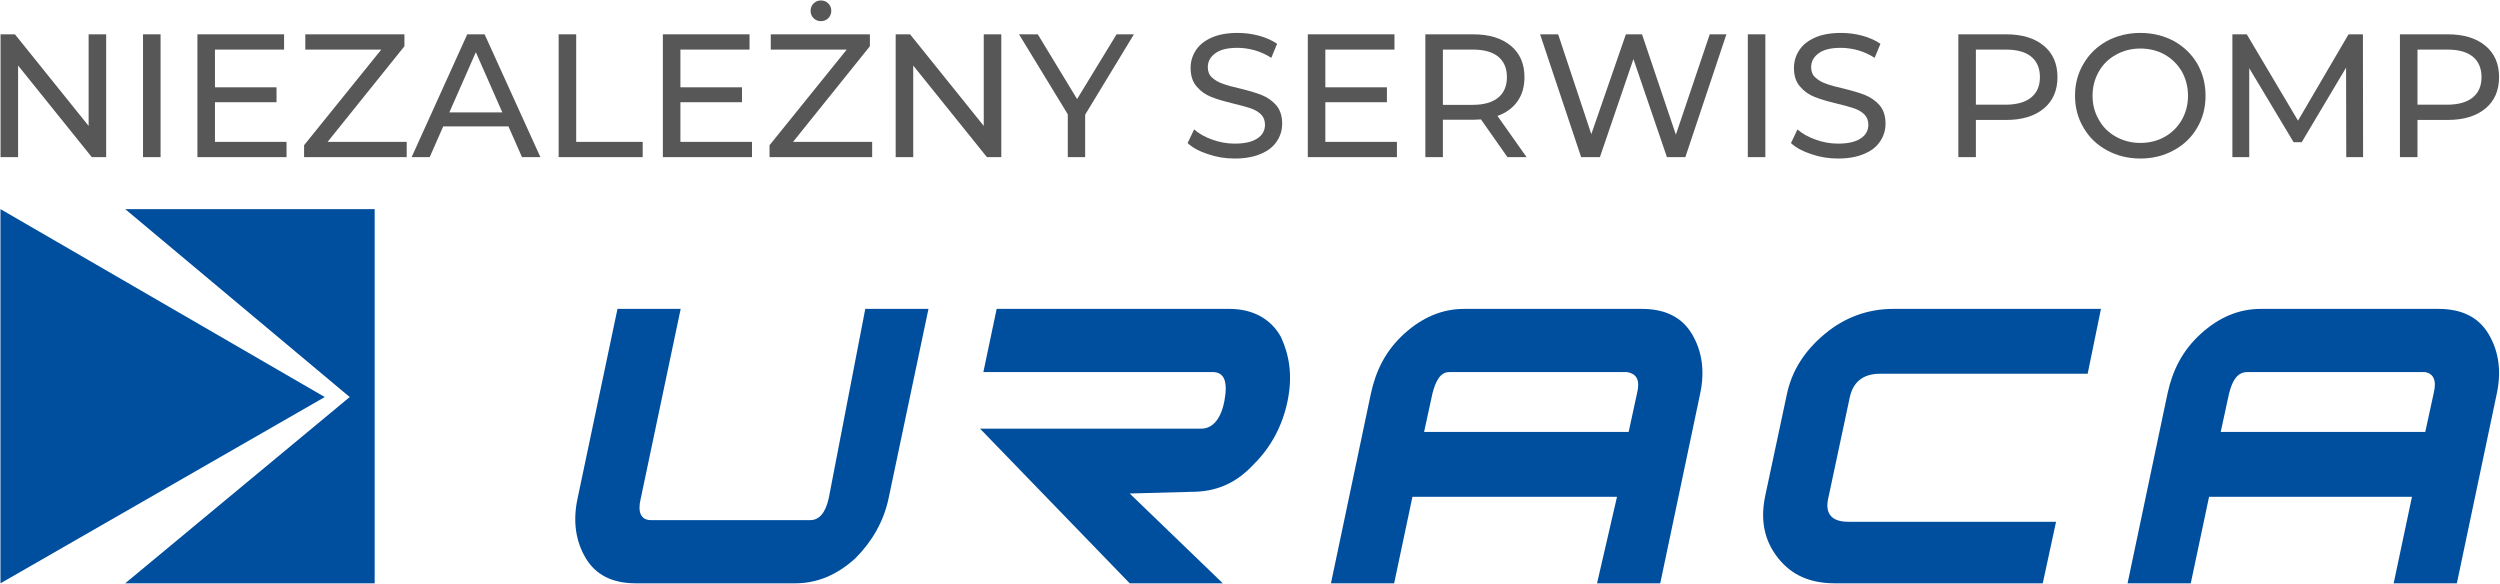<?xml version="1.0" encoding="UTF-8" standalone="no"?> <svg xmlns="http://www.w3.org/2000/svg" xmlns:xlink="http://www.w3.org/1999/xlink" xmlns:serif="http://www.serif.com/" width="100%" height="100%" viewBox="0 0 1182 276" version="1.1" xml:space="preserve" style="fill-rule:evenodd;clip-rule:evenodd;stroke-linejoin:round;stroke-miterlimit:2;"> <g transform="matrix(1,0,0,1,-961.934,-914.428)"> <g transform="matrix(1.887,0,0,1.887,-850.048,-898.349)"> <g transform="matrix(4.167,0,0,4.167,960.361,1013.06)"> <clipPath id="_clip1"> <rect x="0" y="0" width="150.4" height="22.5"></rect> </clipPath> <g clip-path="url(#_clip1)"> <path d="M101.7,7.5C101.1,6.5 100.1,6 98.7,6L88,6C86.7,6 85.5,6.5 84.4,7.5C83.3,8.5 82.7,9.7 82.4,11.1L80,22.5L83.8,22.5L84.9,17.3L97.2,17.3L96,22.5L99.8,22.5L102.2,11.1C102.5,9.7 102.3,8.5 101.7,7.5M98.4,11.1L97.9,13.4L85.6,13.4L86.1,11.1C86.3,10.3 86.6,9.8 87.1,9.8L97.8,9.8C98.4,9.9 98.6,10.3 98.4,11.1M122.8,22.5L110.3,22.5C108.8,22.5 107.7,22 106.9,21C106.1,20 105.8,18.8 106.1,17.3L107.4,11.2C107.7,9.7 108.5,8.5 109.7,7.5C110.9,6.5 112.3,6 113.8,6L126.3,6L125.5,9.9L113,9.9C112,9.9 111.4,10.4 111.2,11.3L109.9,17.4C109.7,18.3 110.1,18.8 111.1,18.8L123.6,18.8L122.8,22.5ZM149.6,7.5C149,6.5 148,6 146.6,6L135.9,6C134.6,6 133.4,6.5 132.3,7.5C131.2,8.5 130.6,9.7 130.3,11.1L127.9,22.5L131.7,22.5L132.8,17.3L145,17.3L143.9,22.5L147.7,22.5L150.1,11.1C150.4,9.7 150.2,8.5 149.6,7.5M146.3,11.1L145.8,13.4L133.5,13.4L134,11.1C134.2,10.3 134.5,9.8 135.1,9.8L145.8,9.8C146.3,9.9 146.5,10.3 146.3,11.1M53.4,17.4C53.1,18.8 52.4,20 51.4,21C50.3,22 49.1,22.5 47.8,22.5L38.2,22.5C36.8,22.5 35.8,22 35.2,21C34.6,20 34.4,18.8 34.7,17.4L37.1,6L40.9,6L38.5,17.4C38.3,18.2 38.5,18.7 39.1,18.7L48.7,18.7C49.2,18.7 49.6,18.3 49.8,17.4L52,6L55.8,6L53.4,17.4ZM73.5,22.5L67.9,22.5L58.9,13.2L72.2,13.2C72.9,13.2 73.4,12.6 73.6,11.5C73.8,10.4 73.6,9.8 72.9,9.8L59.1,9.8L59.9,6L73.9,6C75.3,6 76.4,6.6 77,7.7C77.5,8.8 77.7,10 77.4,11.5C77.1,13 76.4,14.3 75.4,15.3C74.3,16.5 73.1,17 71.6,17L67.9,17.1L73.5,22.5ZM7.5,0L21,11.3L7.5,22.5L22.5,22.5L22.5,0L7.5,0Z" style="fill:rgb(0,79,159);fill-rule:nonzero;"></path> </g> </g> <g transform="matrix(4.167,0,0,4.167,960.361,1013.06)"> <clipPath id="_clip2"> <rect x="0" y="0" width="150.4" height="22.5"></rect> </clipPath> <g clip-path="url(#_clip2)"> <path d="M0,0L0,22.5L19.5,11.3L0,0Z" style="fill:rgb(0,79,159);fill-rule:nonzero;"></path> </g> </g> </g> <g transform="matrix(1.659,0,0,1.659,-670.87,-451.844)"> <g transform="matrix(50,0,0,50,979.117,868.333)"> <path d="M0.707,-0.7L0.707,-0L0.625,-0L0.205,-0.522L0.205,-0L0.105,-0L0.105,-0.7L0.187,-0.7L0.607,-0.178L0.607,-0.7L0.707,-0.7Z" style="fill:rgb(87,87,87);fill-rule:nonzero;"></path> </g> <g transform="matrix(50,0,0,50,1019.72,868.333)"> <rect x="0.105" y="-0.7" width="0.1" height="0.7" style="fill:rgb(87,87,87);fill-rule:nonzero;"></rect> </g> <g transform="matrix(50,0,0,50,1035.22,868.333)"> <path d="M0.613,-0.087L0.613,-0L0.105,-0L0.105,-0.7L0.599,-0.7L0.599,-0.613L0.205,-0.613L0.205,-0.398L0.556,-0.398L0.556,-0.313L0.205,-0.313L0.205,-0.087L0.613,-0.087Z" style="fill:rgb(87,87,87);fill-rule:nonzero;"></path> </g> <g transform="matrix(50,0,0,50,1068.72,868.333)"> <path d="M0.628,-0.087L0.628,-0L0.043,-0L0.043,-0.068L0.483,-0.613L0.05,-0.613L0.05,-0.7L0.615,-0.7L0.615,-0.632L0.177,-0.087L0.628,-0.087Z" style="fill:rgb(87,87,87);fill-rule:nonzero;"></path> </g> <g transform="matrix(50,0,0,50,1101.57,868.333)"> <path d="M0.551,-0.175L0.179,-0.175L0.102,-0L-0.001,-0L0.316,-0.7L0.415,-0.7L0.733,-0L0.628,-0L0.551,-0.175ZM0.516,-0.255L0.365,-0.598L0.214,-0.255L0.516,-0.255Z" style="fill:rgb(87,87,87);fill-rule:nonzero;"></path> </g> <g transform="matrix(50,0,0,50,1138.17,868.333)"> <path d="M0.105,-0.7L0.205,-0.7L0.205,-0.087L0.584,-0.087L0.584,-0L0.105,-0L0.105,-0.7Z" style="fill:rgb(87,87,87);fill-rule:nonzero;"></path> </g> <g transform="matrix(50,0,0,50,1167.87,868.333)"> <path d="M0.613,-0.087L0.613,-0L0.105,-0L0.105,-0.7L0.599,-0.7L0.599,-0.613L0.205,-0.613L0.205,-0.398L0.556,-0.398L0.556,-0.313L0.205,-0.313L0.205,-0.087L0.613,-0.087Z" style="fill:rgb(87,87,87);fill-rule:nonzero;"></path> </g> <g transform="matrix(50,0,0,50,1201.37,868.333)"> <path d="M0.628,-0.087L0.628,-0L0.043,-0L0.043,-0.068L0.483,-0.613L0.05,-0.613L0.05,-0.7L0.615,-0.7L0.615,-0.632L0.177,-0.087L0.628,-0.087ZM0.336,-0.775C0.319,-0.775 0.305,-0.781 0.294,-0.792C0.283,-0.803 0.277,-0.817 0.277,-0.834C0.277,-0.851 0.283,-0.865 0.294,-0.876C0.305,-0.887 0.319,-0.893 0.336,-0.893C0.353,-0.893 0.367,-0.887 0.378,-0.876C0.389,-0.865 0.395,-0.851 0.395,-0.834C0.395,-0.817 0.389,-0.803 0.378,-0.792C0.367,-0.781 0.353,-0.775 0.336,-0.775Z" style="fill:rgb(87,87,87);fill-rule:nonzero;"></path> </g> <g transform="matrix(50,0,0,50,1234.22,868.333)"> <path d="M0.707,-0.7L0.707,-0L0.625,-0L0.205,-0.522L0.205,-0L0.105,-0L0.105,-0.7L0.187,-0.7L0.607,-0.178L0.607,-0.7L0.707,-0.7Z" style="fill:rgb(87,87,87);fill-rule:nonzero;"></path> </g> <g transform="matrix(50,0,0,50,1274.82,868.333)"> <path d="M0.373,-0.242L0.373,-0L0.274,-0L0.274,-0.244L-0.004,-0.7L0.103,-0.7L0.327,-0.331L0.552,-0.7L0.651,-0.7L0.373,-0.242Z" style="fill:rgb(87,87,87);fill-rule:nonzero;"></path> </g> <g transform="matrix(50,0,0,50,1320.62,868.333)"> <path d="M0.309,0.008C0.256,0.008 0.206,-0 0.157,-0.017C0.108,-0.033 0.069,-0.054 0.041,-0.08L0.078,-0.158C0.105,-0.134 0.139,-0.115 0.181,-0.1C0.222,-0.085 0.265,-0.077 0.309,-0.077C0.367,-0.077 0.41,-0.087 0.439,-0.107C0.468,-0.126 0.482,-0.152 0.482,-0.185C0.482,-0.209 0.474,-0.229 0.459,-0.244C0.443,-0.259 0.424,-0.27 0.401,-0.278C0.378,-0.286 0.345,-0.295 0.303,-0.305C0.25,-0.318 0.208,-0.33 0.176,-0.343C0.143,-0.356 0.116,-0.375 0.093,-0.402C0.07,-0.428 0.058,-0.463 0.058,-0.508C0.058,-0.545 0.068,-0.579 0.088,-0.609C0.107,-0.639 0.137,-0.663 0.177,-0.681C0.217,-0.699 0.267,-0.708 0.326,-0.708C0.367,-0.708 0.408,-0.703 0.448,-0.692C0.488,-0.681 0.522,-0.666 0.551,-0.646L0.518,-0.566C0.489,-0.585 0.457,-0.599 0.424,-0.609C0.391,-0.618 0.358,-0.623 0.326,-0.623C0.269,-0.623 0.227,-0.613 0.199,-0.592C0.17,-0.571 0.156,-0.545 0.156,-0.512C0.156,-0.488 0.164,-0.468 0.18,-0.454C0.196,-0.439 0.216,-0.427 0.24,-0.419C0.263,-0.41 0.295,-0.401 0.336,-0.392C0.389,-0.379 0.431,-0.367 0.463,-0.354C0.495,-0.341 0.523,-0.322 0.546,-0.296C0.568,-0.27 0.58,-0.235 0.58,-0.191C0.58,-0.154 0.57,-0.121 0.55,-0.091C0.53,-0.06 0.5,-0.036 0.459,-0.019C0.418,-0.001 0.368,0.008 0.309,0.008Z" style="fill:rgb(87,87,87);fill-rule:nonzero;"></path> </g> <g transform="matrix(50,0,0,50,1351.67,868.333)"> <path d="M0.613,-0.087L0.613,-0L0.105,-0L0.105,-0.7L0.599,-0.7L0.599,-0.613L0.205,-0.613L0.205,-0.398L0.556,-0.398L0.556,-0.313L0.205,-0.313L0.205,-0.087L0.613,-0.087Z" style="fill:rgb(87,87,87);fill-rule:nonzero;"></path> </g> <g transform="matrix(50,0,0,50,1385.17,868.333)"> <path d="M0.573,-0L0.422,-0.215C0.403,-0.214 0.389,-0.213 0.378,-0.213L0.205,-0.213L0.205,-0L0.105,-0L0.105,-0.7L0.378,-0.7C0.469,-0.7 0.54,-0.678 0.592,-0.635C0.644,-0.592 0.67,-0.532 0.67,-0.456C0.67,-0.402 0.657,-0.356 0.63,-0.318C0.603,-0.28 0.565,-0.252 0.516,-0.235L0.682,-0L0.573,-0ZM0.375,-0.298C0.438,-0.298 0.487,-0.312 0.52,-0.339C0.553,-0.366 0.57,-0.405 0.57,-0.456C0.57,-0.507 0.553,-0.546 0.52,-0.573C0.487,-0.6 0.438,-0.613 0.375,-0.613L0.205,-0.613L0.205,-0.298L0.375,-0.298Z" style="fill:rgb(87,87,87);fill-rule:nonzero;"></path> </g> <g transform="matrix(50,0,0,50,1421.52,868.333)"> <path d="M1.094,-0.7L0.86,-0L0.755,-0L0.564,-0.559L0.373,-0L0.266,-0L0.032,-0.7L0.135,-0.7L0.324,-0.131L0.521,-0.7L0.613,-0.7L0.806,-0.128L0.999,-0.7L1.094,-0.7Z" style="fill:rgb(87,87,87);fill-rule:nonzero;"></path> </g> <g transform="matrix(50,0,0,50,1477.07,868.333)"> <rect x="0.105" y="-0.7" width="0.1" height="0.7" style="fill:rgb(87,87,87);fill-rule:nonzero;"></rect> </g> <g transform="matrix(50,0,0,50,1492.57,868.333)"> <path d="M0.309,0.008C0.256,0.008 0.206,-0 0.157,-0.017C0.108,-0.033 0.069,-0.054 0.041,-0.08L0.078,-0.158C0.105,-0.134 0.139,-0.115 0.181,-0.1C0.222,-0.085 0.265,-0.077 0.309,-0.077C0.367,-0.077 0.41,-0.087 0.439,-0.107C0.468,-0.126 0.482,-0.152 0.482,-0.185C0.482,-0.209 0.474,-0.229 0.459,-0.244C0.443,-0.259 0.424,-0.27 0.401,-0.278C0.378,-0.286 0.345,-0.295 0.303,-0.305C0.25,-0.318 0.208,-0.33 0.176,-0.343C0.143,-0.356 0.116,-0.375 0.093,-0.402C0.07,-0.428 0.058,-0.463 0.058,-0.508C0.058,-0.545 0.068,-0.579 0.088,-0.609C0.107,-0.639 0.137,-0.663 0.177,-0.681C0.217,-0.699 0.267,-0.708 0.326,-0.708C0.367,-0.708 0.408,-0.703 0.448,-0.692C0.488,-0.681 0.522,-0.666 0.551,-0.646L0.518,-0.566C0.489,-0.585 0.457,-0.599 0.424,-0.609C0.391,-0.618 0.358,-0.623 0.326,-0.623C0.269,-0.623 0.227,-0.613 0.199,-0.592C0.17,-0.571 0.156,-0.545 0.156,-0.512C0.156,-0.488 0.164,-0.468 0.18,-0.454C0.196,-0.439 0.216,-0.427 0.24,-0.419C0.263,-0.41 0.295,-0.401 0.336,-0.392C0.389,-0.379 0.431,-0.367 0.463,-0.354C0.495,-0.341 0.523,-0.322 0.546,-0.296C0.568,-0.27 0.58,-0.235 0.58,-0.191C0.58,-0.154 0.57,-0.121 0.55,-0.091C0.53,-0.06 0.5,-0.036 0.459,-0.019C0.418,-0.001 0.368,0.008 0.309,0.008Z" style="fill:rgb(87,87,87);fill-rule:nonzero;"></path> </g> <g transform="matrix(50,0,0,50,1537.07,868.333)"> <path d="M0.378,-0.7C0.469,-0.7 0.54,-0.678 0.592,-0.635C0.644,-0.592 0.67,-0.532 0.67,-0.456C0.67,-0.38 0.644,-0.32 0.592,-0.277C0.54,-0.234 0.469,-0.212 0.378,-0.212L0.205,-0.212L0.205,-0L0.105,-0L0.105,-0.7L0.378,-0.7ZM0.375,-0.299C0.438,-0.299 0.487,-0.313 0.52,-0.34C0.553,-0.367 0.57,-0.405 0.57,-0.456C0.57,-0.507 0.553,-0.546 0.52,-0.573C0.487,-0.6 0.438,-0.613 0.375,-0.613L0.205,-0.613L0.205,-0.299L0.375,-0.299Z" style="fill:rgb(87,87,87);fill-rule:nonzero;"></path> </g> <g transform="matrix(50,0,0,50,1573.17,868.333)"> <path d="M0.421,0.008C0.35,0.008 0.287,-0.008 0.23,-0.039C0.173,-0.07 0.129,-0.112 0.097,-0.167C0.064,-0.222 0.048,-0.283 0.048,-0.35C0.048,-0.417 0.064,-0.478 0.097,-0.533C0.129,-0.588 0.173,-0.63 0.23,-0.662C0.287,-0.692 0.35,-0.708 0.421,-0.708C0.491,-0.708 0.554,-0.692 0.611,-0.662C0.668,-0.63 0.712,-0.588 0.744,-0.534C0.776,-0.479 0.792,-0.418 0.792,-0.35C0.792,-0.282 0.776,-0.221 0.744,-0.167C0.712,-0.112 0.668,-0.07 0.611,-0.039C0.554,-0.008 0.491,0.008 0.421,0.008ZM0.421,-0.081C0.472,-0.081 0.519,-0.093 0.56,-0.116C0.6,-0.139 0.633,-0.171 0.657,-0.213C0.68,-0.254 0.692,-0.299 0.692,-0.35C0.692,-0.401 0.68,-0.446 0.657,-0.488C0.633,-0.529 0.6,-0.561 0.56,-0.584C0.519,-0.607 0.472,-0.619 0.421,-0.619C0.37,-0.619 0.323,-0.607 0.282,-0.584C0.24,-0.561 0.207,-0.529 0.184,-0.488C0.16,-0.446 0.148,-0.401 0.148,-0.35C0.148,-0.299 0.16,-0.254 0.184,-0.213C0.207,-0.171 0.24,-0.139 0.282,-0.116C0.323,-0.093 0.37,-0.081 0.421,-0.081Z" style="fill:rgb(87,87,87);fill-rule:nonzero;"></path> </g> <g transform="matrix(50,0,0,50,1615.17,868.333)"> <path d="M0.754,-0L0.753,-0.51L0.5,-0.085L0.454,-0.085L0.201,-0.507L0.201,-0L0.105,-0L0.105,-0.7L0.187,-0.7L0.479,-0.208L0.767,-0.7L0.849,-0.7L0.85,-0L0.754,-0Z" style="fill:rgb(87,87,87);fill-rule:nonzero;"></path> </g> <g transform="matrix(50,0,0,50,1662.92,868.333)"> <path d="M0.378,-0.7C0.469,-0.7 0.54,-0.678 0.592,-0.635C0.644,-0.592 0.67,-0.532 0.67,-0.456C0.67,-0.38 0.644,-0.32 0.592,-0.277C0.54,-0.234 0.469,-0.212 0.378,-0.212L0.205,-0.212L0.205,-0L0.105,-0L0.105,-0.7L0.378,-0.7ZM0.375,-0.299C0.438,-0.299 0.487,-0.313 0.52,-0.34C0.553,-0.367 0.57,-0.405 0.57,-0.456C0.57,-0.507 0.553,-0.546 0.52,-0.573C0.487,-0.6 0.438,-0.613 0.375,-0.613L0.205,-0.613L0.205,-0.299L0.375,-0.299Z" style="fill:rgb(87,87,87);fill-rule:nonzero;"></path> </g> </g> </g> </svg> 